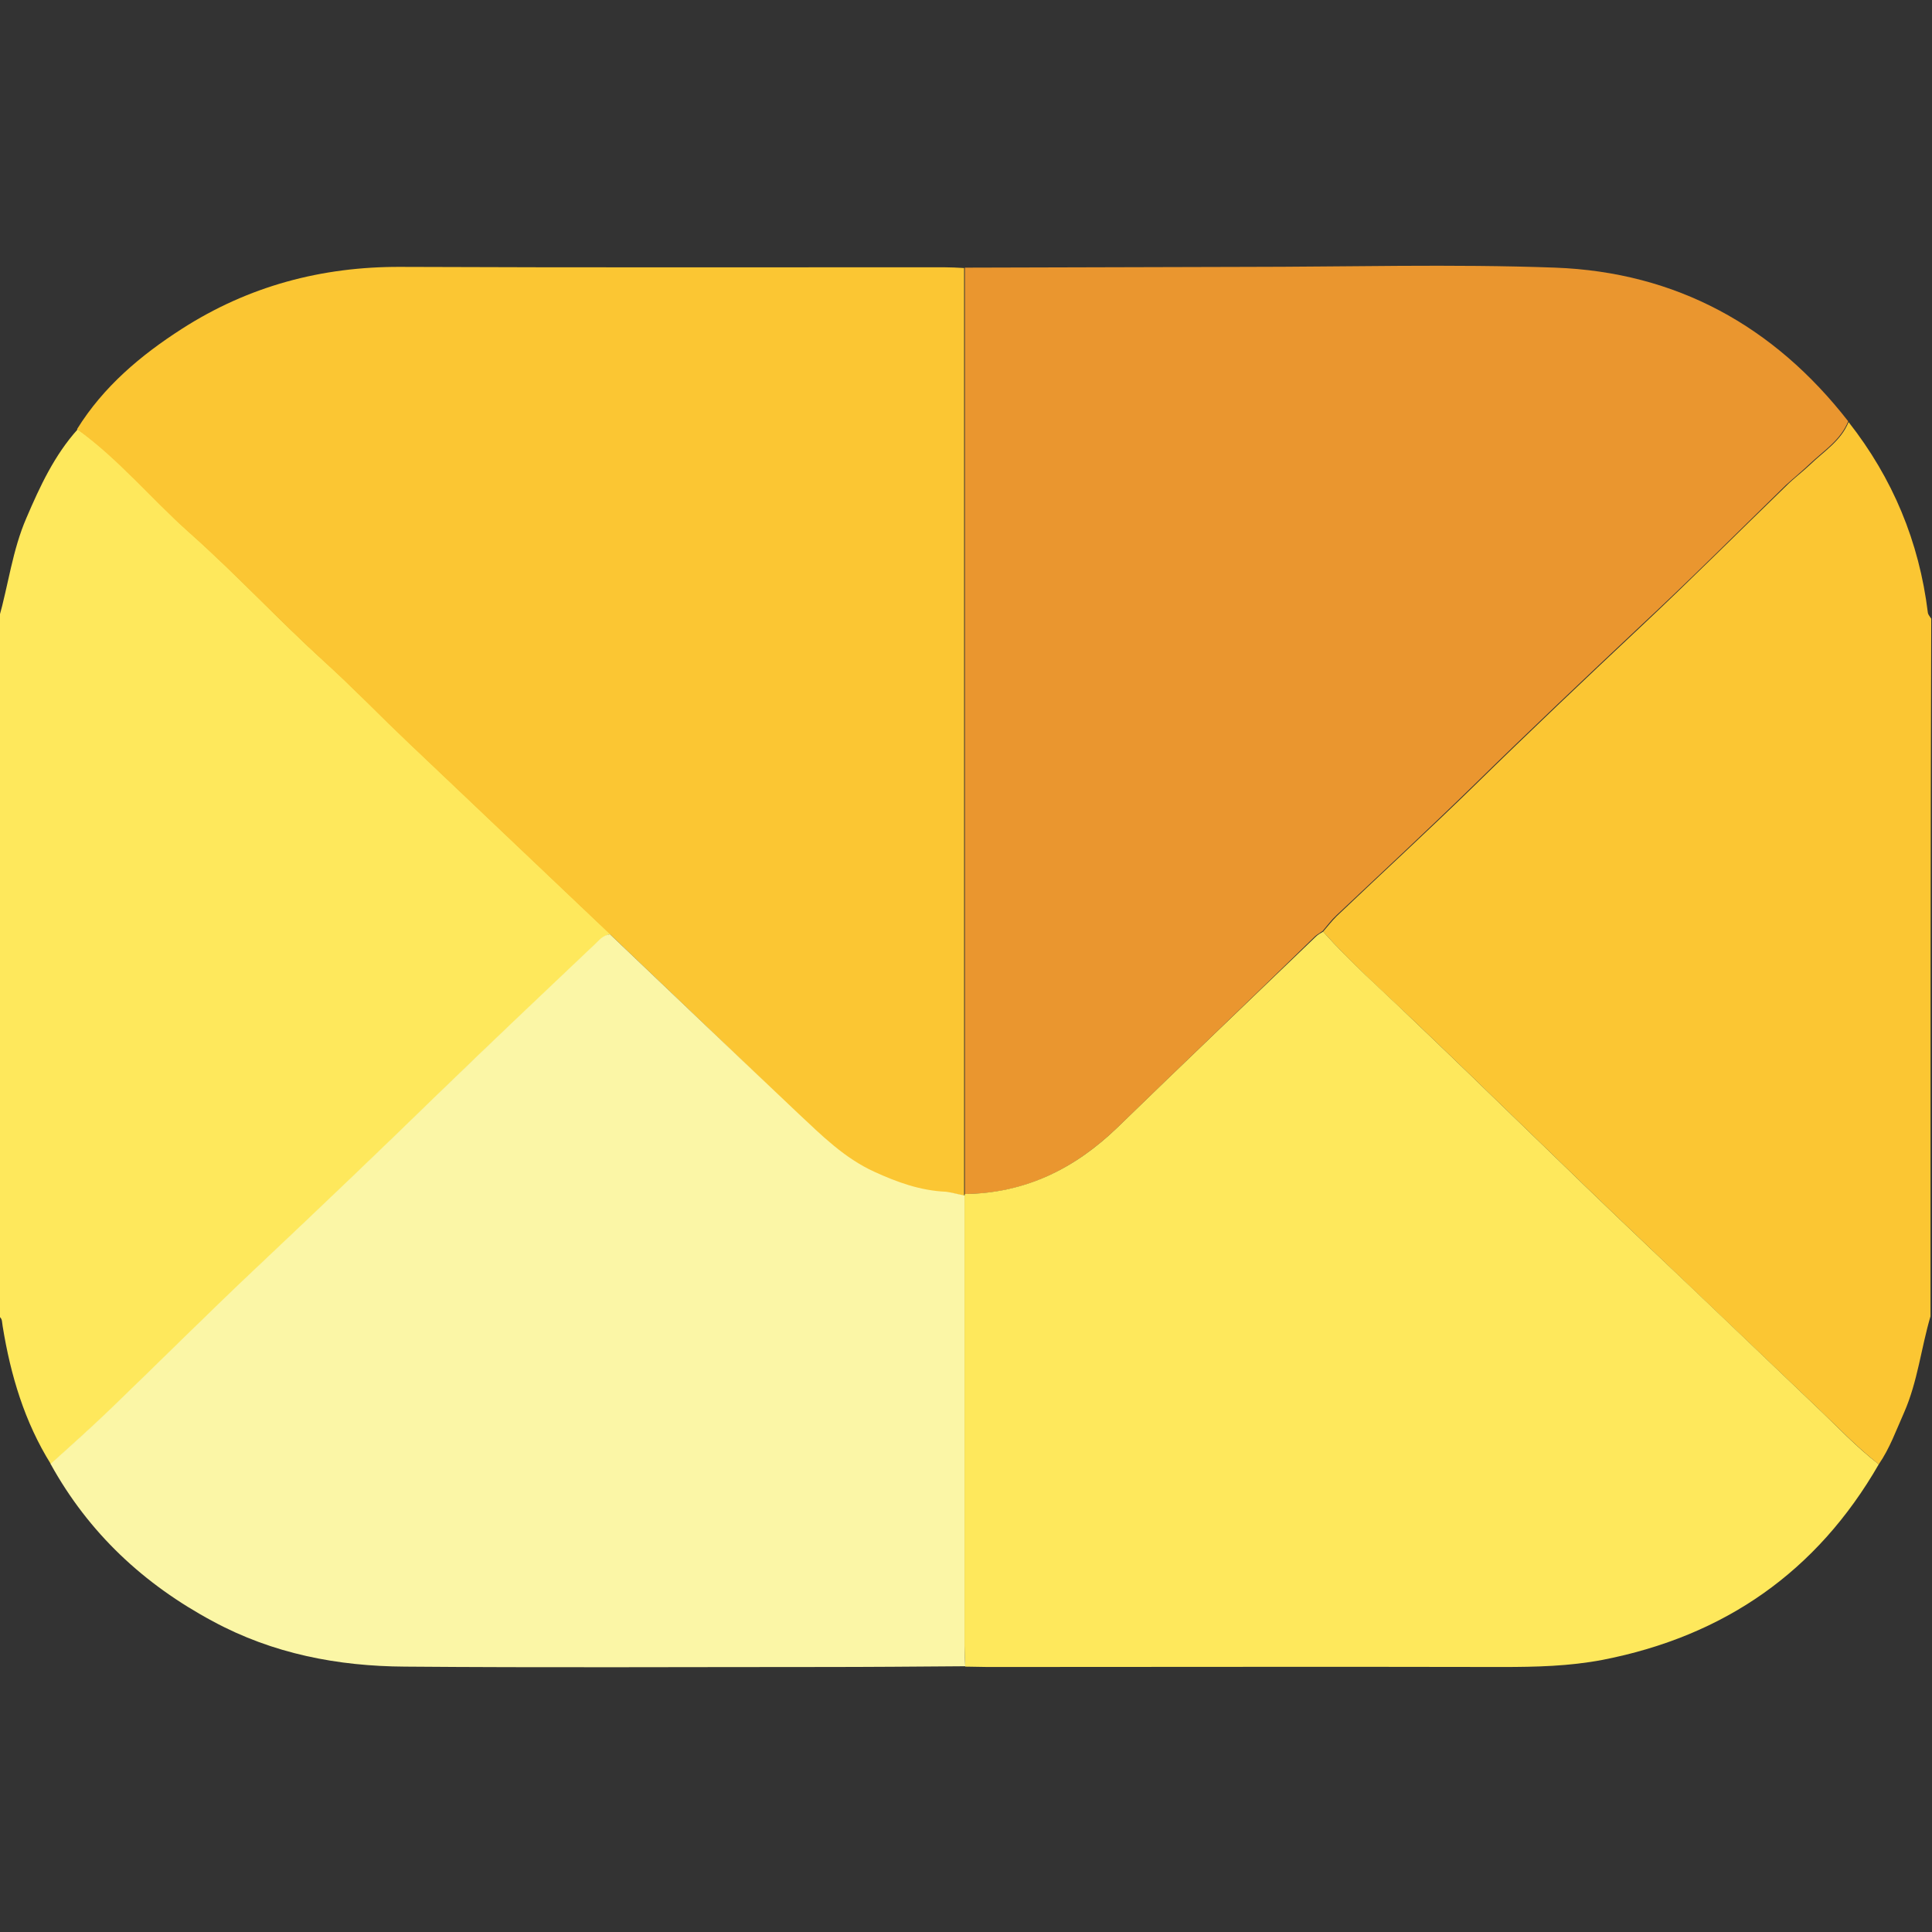 <?xml version="1.0" encoding="utf-8"?>
<!-- Generator: Adobe Illustrator 26.3.1, SVG Export Plug-In . SVG Version: 6.00 Build 0)  -->
<svg version="1.1" id="Calque_1" xmlns="http://www.w3.org/2000/svg" xmlns:xlink="http://www.w3.org/1999/xlink" x="0px" y="0px"
	 viewBox="0 0 511.8 511.8" style="enable-background:new 0 0 511.8 511.8;" xml:space="preserve">
<rect x="0" y="0" width="511.8" height="511.8" fill="#333333" stroke="none"/>
<style type="text/css">
	.st0{fill:#FBC633;}
	.st1{fill:#FEE85C;}
	.st2{fill:#EA962F;}
	.st3{fill:#FBF6A6;}
</style>
<g>
	<path class="st0" d="M511.4,348.7c-2.5,8.5-3.4,17.3-7,25.5c-2.1,4.7-3.8,9.5-6.7,13.7c-5.9-4.6-11.1-10.1-16.5-15.2
		c-15-14.3-30.1-28.7-45.1-43c-21-19.9-41.6-40.3-62.5-60.2c-7.8-7.4-15.9-14.6-23.1-22.7c1.2-1.4,2.3-2.8,3.6-4.1
		c12.1-11.5,24.5-22.9,36.5-34.6c14.6-14.3,29.4-28.3,44.3-42.3c13-12.2,25.5-24.7,38.3-37.1c2-2,4.3-3.7,6.3-5.6
		c3.6-3.5,8.2-6.3,10.2-11.3c11.7,14.9,18.7,31.7,21,50.5c0.1,0.6,0.6,1.1,0.9,1.6C511.4,225.4,511.4,287,511.4,348.7z"/>
	<path class="st1" d="M13.5,387.9c-7-11.2-10.7-23.6-12.8-36.6c-0.2-1,0-2-1-2.6c0-61.6,0-123.3,0-184.9c2.5-8.8,3.6-18.1,7.3-26.6
		c3.6-8.4,7.4-16.6,13.6-23.5c11,7.8,19.6,18.3,29.6,27.3c12.4,11,23.7,23.3,36,34.4c7.6,6.9,14.8,14.3,22.2,21.4
		c17.8,16.9,35.6,33.8,53.4,50.7c-1.8,0.2-2.9,1.6-4.1,2.7c-13.8,13.2-27.8,26.2-41.4,39.5c-15.5,15.1-31.1,30-46.8,44.8
		c-13.5,12.8-26.7,25.9-40.1,38.8C24.1,378.4,18.7,383.1,13.5,387.9z"/>
	<path class="st0" d="M161.6,247.5c-17.8-16.9-35.6-33.8-53.4-50.7c-7.5-7.1-14.6-14.5-22.2-21.4c-12.3-11.2-23.6-23.4-36-34.4
		c-10-8.9-18.6-19.4-29.6-27.3c7-11.3,16.9-19.6,27.8-26.6c17.6-11.3,37-16.5,58-16.4c47.9,0.2,95.8,0.1,143.7,0.1
		c1.8,0,3.7,0.1,5.5,0.2c0,81.8,0,163.6,0,245.4l0,0.4c-1.6-0.3-3.2-0.9-4.9-0.9c-6.8-0.3-12.9-2.5-19-5.3
		c-7.9-3.7-13.9-9.7-20.1-15.4C194.9,279.3,178.3,263.4,161.6,247.5z"/>
	<path class="st2" d="M255.6,316.3c0-81.8,0-163.6,0-245.4c24.7-0.1,49.3-0.1,74-0.2c27.5,0,55-0.8,82.4,0.2
		c32,1.2,57.9,15.4,77.6,40.7c-2,5-6.5,7.8-10.2,11.3c-2,1.9-4.2,3.7-6.3,5.6c-12.7,12.4-25.3,25-38.3,37.1
		c-14.9,14-29.7,28-44.3,42.3c-12,11.7-24.3,23.1-36.5,34.6c-1.3,1.2-2.4,2.7-3.6,4.1c-0.7,0.5-1.4,0.9-2,1.4
		C331,265,313.4,281.8,296,298.7C284.7,309.6,271.5,316.2,255.6,316.3z"/>
	<path class="st1" d="M255.6,316.3c16-0.2,29.1-6.7,40.4-17.6c17.4-16.9,35-33.7,52.5-50.5c0.6-0.6,1.3-1,2-1.4
		c7.2,8.1,15.3,15.2,23.1,22.7c21,20,41.5,40.3,62.5,60.2c15.1,14.3,30.1,28.7,45.1,43c5.4,5.1,10.5,10.6,16.5,15.2
		c-16.4,28.5-40.9,45.5-73.1,51.8c-8.9,1.7-17.8,1.9-26.7,1.9c-45.4-0.1-90.8,0-136.2,0c-2,0-4-0.1-6-0.1c-0.1-1.8-0.2-3.7-0.2-5.5
		c0-39.7,0-79.5,0-119.2L255.6,316.3z"/>
	<path class="st3" d="M255.5,316.7c0,39.7,0,79.5,0,119.2c0,1.8,0.1,3.7,0.2,5.5c-12.8,0.1-25.6,0.2-38.5,0.2
		c-36.6,0-73.3,0.2-109.9-0.1c-17.8-0.1-35-3.4-50.9-12c-18.3-9.8-32.9-23.4-43-41.7c5.3-4.8,10.6-9.5,15.8-14.5
		c13.4-12.9,26.6-26.1,40.1-38.8c15.7-14.8,31.3-29.7,46.8-44.8c13.7-13.3,27.6-26.4,41.4-39.5c1.2-1.1,2.2-2.5,4.1-2.7
		c16.6,15.8,33.2,31.7,49.9,47.5c6.2,5.8,12.2,11.8,20.1,15.4c6.1,2.8,12.2,5,19,5.3C252.3,315.9,253.9,316.4,255.5,316.7z"/>
</g>
</svg>
